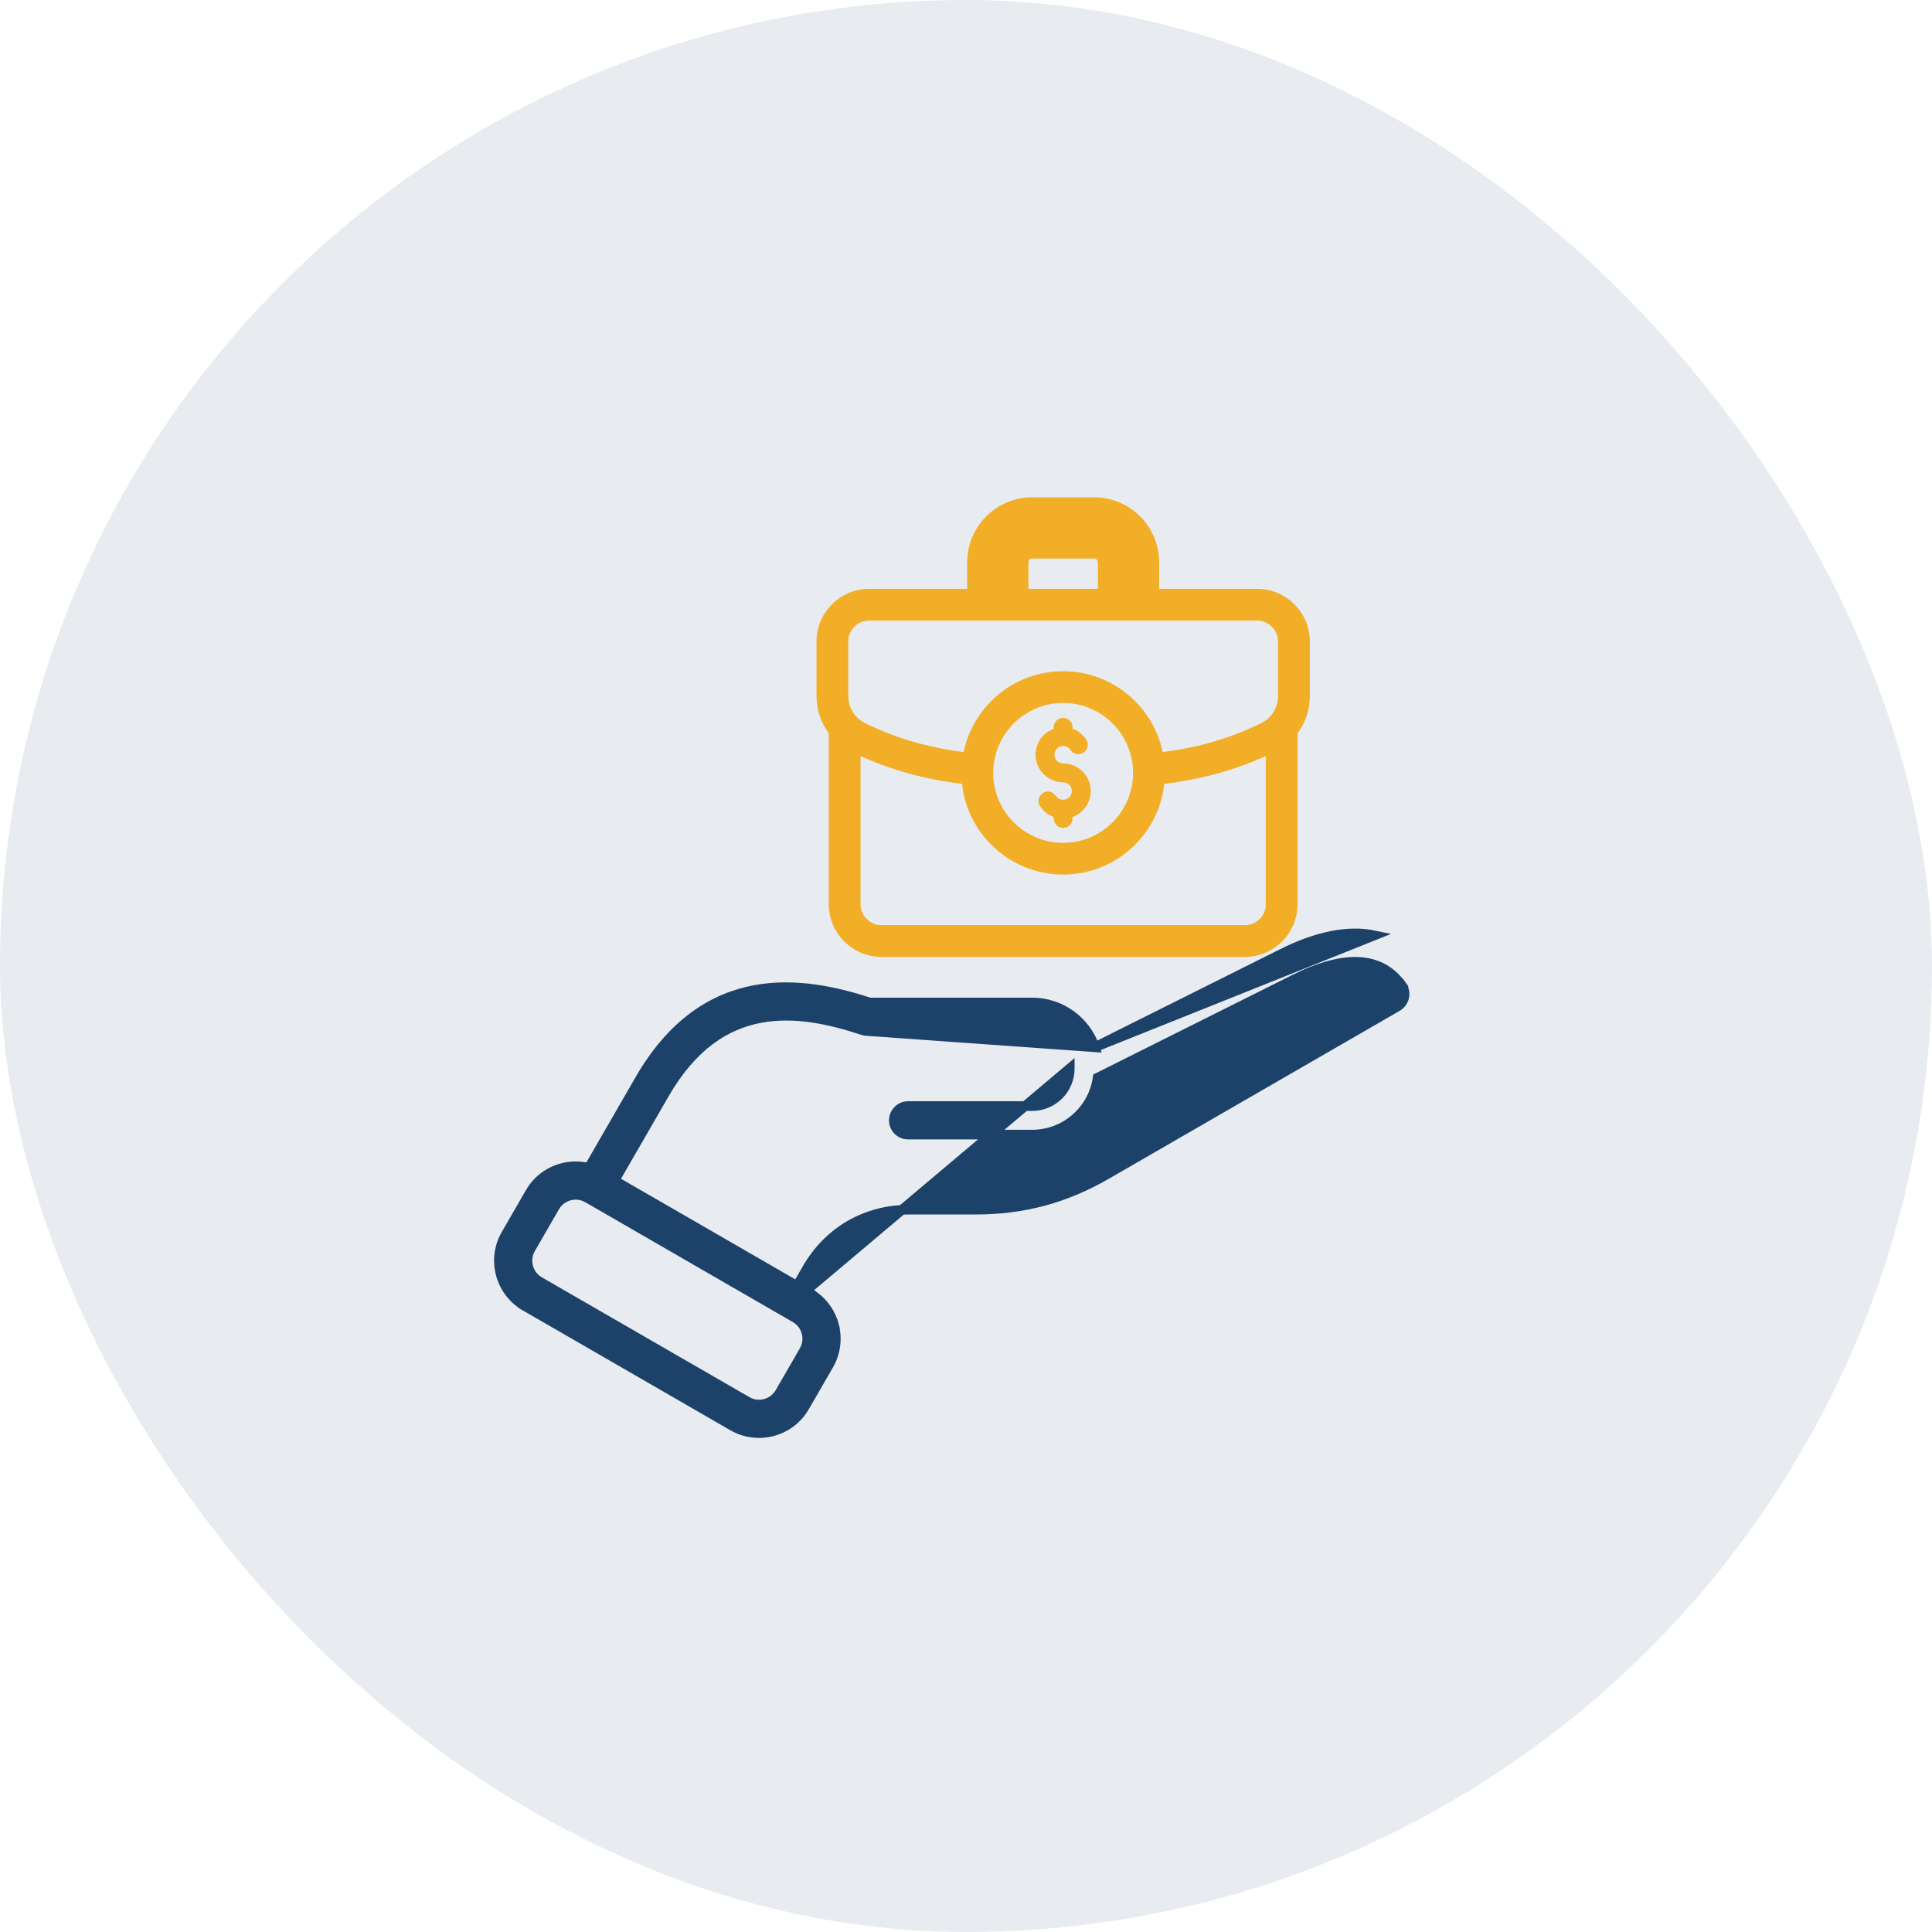 <svg width="60" height="60" viewBox="0 0 60 60" fill="none" xmlns="http://www.w3.org/2000/svg">
<rect width="60" height="60" rx="30" fill="#1D4269" fill-opacity="0.1"/>
<g clip-path="url(#clip0_2645_5425)">
<path d="M33.999 32.523C33.723 31.716 32.957 31.134 32.057 31.134H27.01C25.98 30.798 24.713 30.509 23.444 30.744C22.157 30.984 20.888 31.76 19.87 33.524L19.87 33.524L18.093 36.603L18.093 36.603L18.092 36.603C18.034 36.705 18.019 36.826 18.05 36.938C18.08 37.051 18.154 37.148 18.256 37.206C18.357 37.264 18.477 37.281 18.59 37.251C18.703 37.221 18.8 37.147 18.859 37.046L18.86 37.046L20.637 33.967C21.507 32.461 22.552 31.814 23.614 31.616C24.686 31.415 25.797 31.665 26.8 31.998C26.845 32.013 26.892 32.02 26.939 32.02C26.939 32.02 26.939 32.02 26.939 32.02L33.999 32.523ZM33.999 32.523L39.815 29.616C40.895 29.076 41.864 28.875 42.686 29.048L33.999 32.523ZM33.222 33.181V33.19H33.222C33.22 33.83 32.698 34.35 32.057 34.35H28.203C28.085 34.35 27.972 34.397 27.889 34.48C27.806 34.563 27.759 34.676 27.759 34.794C27.759 34.911 27.806 35.024 27.889 35.107C27.972 35.19 28.085 35.236 28.203 35.236H32.057C33.092 35.236 33.95 34.466 34.089 33.469L40.211 30.408C41.011 30.008 41.685 29.837 42.234 29.875C42.775 29.911 43.205 30.15 43.531 30.6L43.653 30.512L43.531 30.6C43.61 30.709 43.637 30.837 43.61 30.965L43.61 30.965C43.583 31.092 43.506 31.198 43.389 31.265L43.389 31.265L34.362 36.477C33.073 37.221 31.783 37.567 30.295 37.567H28.233C26.892 37.567 25.735 38.235 25.064 39.397L25.194 39.471L25.064 39.397L24.531 40.32L24.531 40.32L24.661 40.395L33.222 33.181Z" fill="#1D4269" stroke="#1D4269" stroke-width="0.3"/>
<path d="M16.386 40.436L16.311 40.566L22.757 44.288C22.757 44.288 22.757 44.288 22.757 44.288C23.007 44.432 23.286 44.506 23.569 44.506C23.712 44.506 23.855 44.488 23.996 44.45C24.417 44.337 24.77 44.067 24.988 43.69L25.738 42.391C25.955 42.014 26.013 41.574 25.9 41.152L25.755 41.191L25.9 41.152C25.787 40.731 25.517 40.378 25.14 40.16L25.065 40.29L25.14 40.16L18.694 36.439C18.694 36.439 18.694 36.439 18.694 36.439C17.914 35.988 16.913 36.256 16.463 37.036L16.463 37.036L15.713 38.335C15.713 38.335 15.713 38.335 15.713 38.335C15.263 39.115 15.531 40.116 16.311 40.566L16.386 40.436ZM17.879 37.106L17.879 37.106C18.009 37.106 18.138 37.14 18.251 37.206L18.251 37.206L24.697 40.928L24.697 40.928C24.869 41.027 24.992 41.188 25.044 41.381C25.096 41.575 25.07 41.776 24.97 41.948L25.1 42.023L24.97 41.948L24.22 43.247C24.121 43.419 23.96 43.542 23.766 43.594C23.573 43.646 23.372 43.62 23.2 43.52L23.125 43.65L23.2 43.52L16.754 39.799C16.754 39.799 16.754 39.799 16.754 39.799C16.397 39.593 16.274 39.135 16.48 38.778L17.23 37.479C17.23 37.479 17.23 37.479 17.23 37.479C17.368 37.24 17.62 37.106 17.879 37.106Z" fill="#1D4269" stroke="#1D4269" stroke-width="0.3"/>
<path d="M35.798 18.879H35.898V18.779V17.463C35.898 16.405 35.037 15.544 33.979 15.544H32.055C30.997 15.544 30.136 16.405 30.136 17.463V18.779V18.879H30.236H30.822H30.922V18.779V17.463C30.922 16.839 31.431 16.331 32.055 16.331H33.979C34.604 16.331 35.112 16.839 35.112 17.463V18.779V18.879H35.212H35.798Z" fill="#F2AE27" stroke="#F2AE27" stroke-width="0.2"/>
<path d="M34.883 18.879H34.983V18.779V17.463C34.983 16.91 34.532 16.46 33.979 16.46H32.055C31.502 16.46 31.052 16.91 31.052 17.463V18.779V18.879H31.152H31.738H31.838V18.779V17.463C31.838 17.346 31.939 17.245 32.055 17.245H33.979C34.096 17.245 34.197 17.346 34.197 17.463V18.779V18.879H34.297H34.883ZM25.939 22.491H25.838V22.591V28.081C25.838 28.929 26.528 29.618 27.376 29.618H38.659C39.506 29.618 40.196 28.929 40.196 28.081V22.591V22.491H40.096H39.51H39.41V22.591V28.081C39.41 28.495 39.073 28.832 38.659 28.832H27.376C26.962 28.832 26.624 28.495 26.624 28.081V22.591V22.491H26.524H25.939Z" fill="#F2AE27" stroke="#F2AE27" stroke-width="0.2"/>
<path d="M35.609 24.202L35.619 24.301L35.718 24.292C37.176 24.151 38.354 23.835 39.532 23.267L39.532 23.267C40.186 22.952 40.578 22.329 40.578 21.604V19.924C40.578 19.076 39.888 18.386 39.04 18.386H26.994C26.147 18.386 25.457 19.076 25.457 19.924V21.604C25.457 22.329 25.849 22.952 26.502 23.267L26.546 23.177L26.502 23.267C27.681 23.835 28.858 24.151 30.316 24.292L30.416 24.301L30.426 24.202L30.482 23.618L30.491 23.519L30.392 23.509C29.008 23.375 27.948 23.091 26.843 22.559L26.8 22.649L26.843 22.559C26.466 22.378 26.243 22.022 26.243 21.604V19.924C26.243 19.509 26.58 19.172 26.994 19.172H39.04C39.454 19.172 39.791 19.509 39.791 19.924V21.604C39.791 22.022 39.568 22.378 39.191 22.559L39.235 22.649L39.191 22.559C38.087 23.091 37.027 23.375 35.642 23.509L35.543 23.519L35.553 23.618L35.609 24.202Z" fill="#F2AE27" stroke="#F2AE27" stroke-width="0.2"/>
<path d="M29.959 24.003C29.959 25.689 31.331 27.061 33.017 27.061C34.703 27.061 36.075 25.689 36.075 24.003C36.075 22.317 34.703 20.945 33.017 20.945C31.331 20.945 29.959 22.317 29.959 24.003ZM30.745 24.003C30.745 22.75 31.764 21.731 33.017 21.731C34.27 21.731 35.289 22.75 35.289 24.003C35.289 25.256 34.27 26.275 33.017 26.275C31.764 26.275 30.745 25.256 30.745 24.003Z" fill="#F2AE27" stroke="#F2AE27" stroke-width="0.2"/>
<path d="M33.017 25.712C32.939 25.712 32.865 25.681 32.81 25.626C32.755 25.571 32.724 25.497 32.724 25.419V25.372C32.55 25.308 32.401 25.191 32.3 25.035C32.257 24.971 32.242 24.891 32.258 24.815C32.274 24.739 32.319 24.672 32.385 24.63C32.449 24.587 32.529 24.572 32.605 24.588C32.681 24.604 32.748 24.649 32.79 24.714C32.815 24.752 32.848 24.783 32.888 24.805C32.928 24.826 32.972 24.837 33.017 24.837C33.166 24.837 33.288 24.716 33.288 24.566C33.288 24.417 33.166 24.295 33.017 24.295C32.544 24.295 32.16 23.911 32.16 23.439C32.16 23.069 32.395 22.753 32.724 22.633V22.586C32.724 22.508 32.755 22.434 32.81 22.379C32.865 22.324 32.939 22.293 33.017 22.293C33.095 22.293 33.169 22.324 33.224 22.379C33.279 22.434 33.31 22.508 33.31 22.586V22.633C33.484 22.696 33.633 22.814 33.734 22.969C33.776 23.034 33.792 23.113 33.776 23.19C33.76 23.266 33.715 23.332 33.65 23.375C33.584 23.418 33.505 23.433 33.429 23.417C33.353 23.401 33.286 23.355 33.244 23.291C33.219 23.253 33.186 23.222 33.146 23.2C33.106 23.179 33.062 23.168 33.017 23.168C32.868 23.168 32.746 23.289 32.746 23.439C32.746 23.588 32.868 23.709 33.017 23.709C33.489 23.709 33.874 24.094 33.874 24.566C33.874 24.936 33.639 25.252 33.31 25.371V25.419C33.31 25.457 33.302 25.495 33.288 25.531C33.273 25.567 33.251 25.599 33.224 25.626C33.197 25.653 33.165 25.675 33.129 25.689C33.094 25.704 33.056 25.712 33.017 25.712Z" fill="#F2AE27"/>
</g>
<defs>
<clipPath id="clip0_2645_5425">
<rect width="30" height="30" fill="white" transform="translate(15 15)"/>
</clipPath>
</defs>
</svg>
